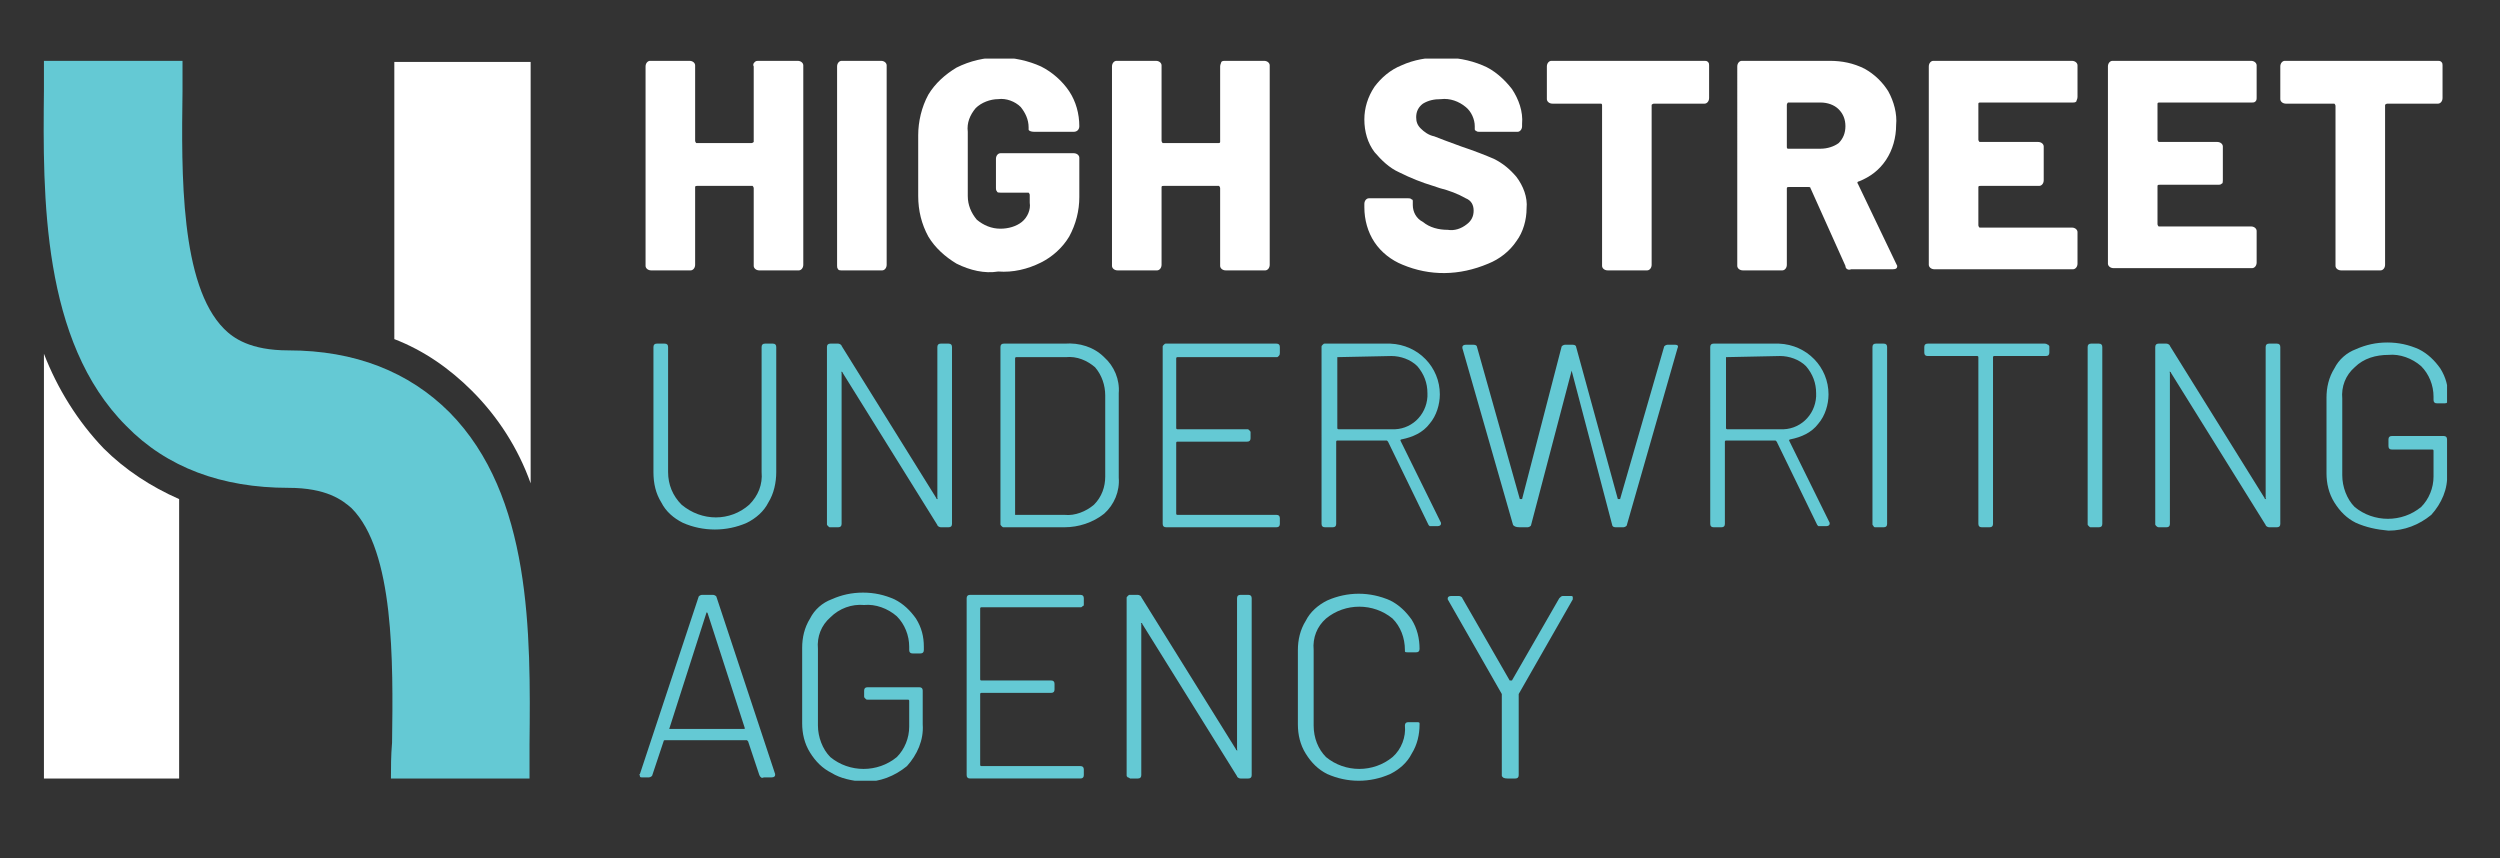 <svg xmlns="http://www.w3.org/2000/svg" xmlns:xlink="http://www.w3.org/1999/xlink" id="Layer_1" x="0px" y="0px" viewBox="0 0 221.9 76.2" style="enable-background:new 0 0 221.9 76.2;" xml:space="preserve">
<rect x="0" y="0" width="221.9" height="76.2" fill="#333333" stroke="none"/>
<style type="text/css">
	.st0{clip-path:url(#SVGID_2_);}
	.st1{fill:#FFFFFF;}
	.st2{fill:#64C9D4;}
</style>
<g>
	<defs>
		<rect id="SVGID_1_" x="3.8" y="5.2" width="213.4" height="64.1"></rect>
	</defs>
	<clipPath id="SVGID_2_">
		<use xlink:href="#SVGID_1_" style="overflow:visible;"></use>
	</clipPath>
	<g id="Group_1" class="st0">
		<path id="Path_198" class="st1" d="M41.9,34.7c2.3,2.3,4.1,5.1,5.2,8.2V5.5H35v24.6C37.6,31.1,39.9,32.7,41.9,34.7"></path>
		<path id="Path_199" class="st1" d="M9.2,39.8c-2.3-2.4-4.1-5.3-5.3-8.4v37.7h12V44.3C13.4,43.2,11.1,41.7,9.2,39.8"></path>
		<path id="Path_200" class="st2" d="M34.7,69.1H47c0-0.9,0-1.9,0-3c0.1-9.9,0.2-22.1-7.1-29.5c-3.6-3.6-8.4-5.5-14.3-5.5    c-3.4,0-4.9-1.1-5.7-1.9c-3.9-3.9-3.8-13.8-3.7-21.1c0-0.9,0-1.8,0-2.7H3.9c0,0.8,0,1.7,0,2.6c-0.1,9.4-0.2,22.3,7.3,29.8    c3.6,3.7,8.5,5.5,14.4,5.5c3.4,0,4.8,1.1,5.6,1.8c3.8,3.8,3.7,13.6,3.6,20.8C34.7,67.1,34.7,68.1,34.7,69.1"></path>
		<path id="Path_201" class="st1" d="M67,5.5c0.1-0.1,0.2-0.1,0.3-0.1h3.5c0.3,0,0.5,0.2,0.5,0.4c0,0,0,0,0,0v17.7    c0,0.3-0.2,0.5-0.4,0.5c0,0,0,0,0,0h-3.5c-0.3,0-0.5-0.2-0.5-0.4c0,0,0,0,0,0v-6.9c0-0.1-0.1-0.2-0.1-0.2c0,0,0,0,0,0h-4.9    c-0.1,0-0.2,0-0.2,0.1c0,0,0,0,0,0v6.9c0,0.3-0.2,0.5-0.4,0.5c0,0,0,0,0,0h-3.5c-0.3,0-0.5-0.2-0.5-0.4c0,0,0,0,0,0V5.9    c0-0.3,0.2-0.5,0.4-0.5c0,0,0,0,0,0h3.5c0.3,0,0.5,0.2,0.5,0.4c0,0,0,0,0,0v6.7c0,0.1,0.1,0.2,0.1,0.2c0,0,0,0,0,0h4.9    c0.1,0,0.2-0.1,0.2-0.1c0,0,0,0,0,0V5.9C66.8,5.7,66.9,5.6,67,5.5"></path>
		<path id="Path_202" class="st1" d="M74.4,23.9c-0.1-0.1-0.1-0.2-0.1-0.3V5.9c0-0.3,0.2-0.5,0.4-0.5c0,0,0,0,0,0h3.5    c0.3,0,0.5,0.2,0.5,0.4c0,0,0,0,0,0v17.7c0,0.3-0.2,0.5-0.4,0.5c0,0,0,0,0,0h-3.5C74.6,24,74.4,24,74.4,23.9"></path>
		<path id="Path_203" class="st1" d="M84.9,23.4C83.9,22.8,83,22,82.4,21c-0.6-1.1-0.9-2.3-0.9-3.6V12c0-1.2,0.3-2.5,0.9-3.6    c0.6-1,1.5-1.8,2.5-2.4c1.2-0.6,2.5-0.9,3.8-0.9c1.3,0,2.6,0.3,3.7,0.8c1,0.5,1.9,1.3,2.5,2.2c0.6,0.9,0.9,2,0.9,3.1    c0,0.3-0.2,0.5-0.5,0.5h-3.5c-0.3,0-0.5-0.1-0.5-0.2v-0.2c0-0.7-0.3-1.3-0.7-1.8c-0.5-0.5-1.3-0.8-2-0.7c-0.7,0-1.5,0.3-2,0.8    c-0.5,0.6-0.8,1.3-0.7,2.1v5.7c0,0.8,0.3,1.5,0.8,2.1c0.6,0.5,1.3,0.8,2.1,0.8c0.7,0,1.4-0.2,1.9-0.6c0.5-0.4,0.8-1.1,0.7-1.7    v-0.7c0-0.1-0.1-0.2-0.1-0.2c0,0,0,0,0,0h-2.5c-0.1,0-0.3,0-0.3-0.1c-0.1-0.1-0.1-0.2-0.1-0.3v-2.6c0-0.3,0.2-0.5,0.4-0.5    c0,0,0,0,0,0h6.5c0.3,0,0.5,0.2,0.5,0.4c0,0,0,0,0,0v3.5c0,1.2-0.3,2.4-0.9,3.5c-0.6,1-1.5,1.8-2.5,2.3c-1.2,0.6-2.5,0.9-3.8,0.8    C87.4,24.3,86.1,24,84.9,23.4"></path>
		<path id="Path_204" class="st1" d="M108.4,5.5c0.1-0.1,0.2-0.1,0.3-0.1h3.5c0.3,0,0.5,0.2,0.5,0.4c0,0,0,0,0,0v17.7    c0,0.3-0.2,0.5-0.4,0.5c0,0,0,0,0,0h-3.5c-0.3,0-0.5-0.2-0.5-0.4c0,0,0,0,0,0v-6.9c0-0.1-0.1-0.2-0.1-0.2c0,0,0,0,0,0h-4.9    c-0.1,0-0.2,0-0.2,0.1c0,0,0,0,0,0v6.9c0,0.3-0.2,0.5-0.4,0.5c0,0,0,0,0,0h-3.5c-0.3,0-0.5-0.2-0.5-0.4c0,0,0,0,0,0V5.9    c0-0.3,0.2-0.5,0.4-0.5c0,0,0,0,0,0h3.5c0.3,0,0.5,0.2,0.5,0.4c0,0,0,0,0,0v6.7c0,0.1,0.1,0.2,0.1,0.2c0,0,0,0,0,0h4.9    c0.1,0,0.2,0,0.2-0.1c0,0,0,0,0,0V5.9C108.3,5.7,108.4,5.6,108.4,5.5"></path>
		<path id="Path_205" class="st1" d="M124.5,23.5c-1-0.4-1.9-1.1-2.5-2c-0.6-0.9-0.9-2-0.9-3.1v-0.3c0-0.3,0.2-0.5,0.4-0.5    c0,0,0,0,0.1,0h3.4c0.1,0,0.2,0,0.3,0.1c0.1,0,0.1,0.1,0.1,0.2v0.3c0,0.6,0.3,1.2,0.9,1.5c0.6,0.5,1.4,0.7,2.2,0.7    c0.6,0.1,1.2-0.1,1.7-0.5c0.4-0.3,0.6-0.7,0.6-1.2c0-0.5-0.2-0.9-0.7-1.1c-0.7-0.4-1.5-0.7-2.3-0.9l-0.6-0.2c-1-0.3-2-0.7-3-1.2    c-0.9-0.4-1.6-1.1-2.2-1.8c-0.6-0.8-0.9-1.8-0.9-2.9c0-1,0.3-2,0.9-2.9c0.6-0.8,1.4-1.5,2.4-1.9c1.1-0.5,2.3-0.7,3.5-0.7    c1.3,0,2.5,0.2,3.7,0.7c1,0.4,1.9,1.2,2.6,2.1c0.6,0.9,1,2,0.9,3.1v0.2c0,0.3-0.2,0.5-0.4,0.5c0,0,0,0,0,0h-3.4    c-0.1,0-0.2,0-0.3-0.1c-0.1,0-0.1-0.1-0.1-0.2v-0.2c0-0.6-0.3-1.3-0.8-1.7c-0.6-0.5-1.4-0.8-2.2-0.7c-0.6,0-1.1,0.1-1.6,0.4    c-0.4,0.3-0.6,0.7-0.6,1.2c0,0.4,0.1,0.7,0.4,1c0.3,0.3,0.7,0.6,1.2,0.7c0.5,0.2,1.3,0.5,2.4,0.9c1.2,0.4,2.2,0.8,2.9,1.1    c0.8,0.4,1.4,0.9,2,1.6c0.6,0.8,1,1.8,0.9,2.8c0,1-0.3,2.1-0.9,2.9c-0.6,0.9-1.5,1.6-2.5,2C129.5,24.5,126.9,24.5,124.5,23.5"></path>
		<path id="Path_206" class="st1" d="M151.6,5.5c0.1,0.1,0.1,0.2,0.1,0.3v2.9c0,0.3-0.2,0.5-0.4,0.5c0,0,0,0,0,0h-4.5    c-0.1,0-0.2,0.1-0.2,0.1c0,0,0,0,0,0v14.2c0,0.3-0.2,0.5-0.4,0.5c0,0,0,0,0,0h-3.5c-0.3,0-0.5-0.2-0.5-0.4c0,0,0,0,0,0V9.4    c0-0.1,0-0.2-0.1-0.2c0,0,0,0,0,0h-4.3c-0.3,0-0.5-0.2-0.5-0.4c0,0,0,0,0,0V5.9c0-0.3,0.2-0.5,0.4-0.5c0,0,0,0,0,0h13.6    C151.4,5.4,151.5,5.4,151.6,5.5"></path>
		<path id="Path_207" class="st1" d="M158.6,9.3V13c0,0.1,0,0.2,0.1,0.2c0,0,0,0,0,0h2.9c0.6,0,1.2-0.2,1.6-0.5    c0.4-0.4,0.6-0.9,0.6-1.5c0-0.6-0.2-1.1-0.6-1.5c-0.4-0.4-1-0.6-1.6-0.6h-2.9C158.7,9.1,158.6,9.2,158.6,9.3    C158.6,9.3,158.6,9.3,158.6,9.3 M163.8,23.6l-3.1-6.9c0-0.1-0.1-0.1-0.2-0.1h-1.7c-0.1,0-0.2,0-0.2,0.1c0,0,0,0,0,0v6.8    c0,0.3-0.2,0.5-0.4,0.5c0,0,0,0,0,0h-3.5c-0.3,0-0.5-0.2-0.5-0.4c0,0,0,0,0,0V5.9c0-0.3,0.2-0.5,0.4-0.5c0,0,0,0,0,0h7.8    c1.1,0,2.1,0.2,3.1,0.7c0.9,0.5,1.6,1.2,2.1,2c0.5,0.9,0.8,2,0.7,3c0,1.1-0.3,2.2-0.9,3.1c-0.6,0.9-1.4,1.5-2.4,1.9    c-0.1,0-0.2,0.1-0.1,0.2c0,0,0,0,0,0l3.4,7.1l0.1,0.2c0,0.2-0.1,0.3-0.4,0.3h-3.7C164.1,24,163.8,23.9,163.8,23.6"></path>
		<path id="Path_208" class="st1" d="M184.3,9c-0.1,0.1-0.2,0.1-0.3,0.1h-8.2c-0.1,0-0.2,0-0.2,0.1c0,0,0,0,0,0v3.2    c0,0.1,0.1,0.2,0.1,0.2c0,0,0,0,0,0h5.2c0.3,0,0.5,0.2,0.5,0.4c0,0,0,0,0,0V16c0,0.3-0.2,0.5-0.4,0.5c0,0,0,0,0,0h-5.2    c-0.1,0-0.2,0-0.2,0.1c0,0,0,0,0,0v3.4c0,0.1,0.1,0.2,0.1,0.2c0,0,0,0,0,0h8.2c0.3,0,0.5,0.2,0.5,0.4c0,0,0,0,0,0v2.8    c0,0.3-0.2,0.5-0.4,0.5c0,0,0,0,0,0h-12.3c-0.3,0-0.5-0.2-0.5-0.4c0,0,0,0,0,0V5.9c0-0.3,0.2-0.5,0.4-0.5c0,0,0,0,0,0h12.3    c0.3,0,0.5,0.2,0.5,0.4c0,0,0,0,0,0v2.8C184.4,8.8,184.3,8.9,184.3,9"></path>
		<path id="Path_209" class="st1" d="M200.2,9c-0.1,0.1-0.2,0.1-0.3,0.1h-8.2c-0.1,0-0.2,0-0.2,0.1c0,0,0,0,0,0v3.2    c0,0.1,0.1,0.2,0.1,0.2c0,0,0,0,0,0h5.2c0.3,0,0.5,0.2,0.5,0.4c0,0,0,0,0,0V16c0,0.1,0,0.3-0.1,0.3c-0.1,0.1-0.2,0.1-0.3,0.1h-5.2    c-0.1,0-0.2,0-0.2,0.1c0,0,0,0,0,0v3.4c0,0.1,0.1,0.2,0.1,0.2c0,0,0,0,0,0h8.2c0.3,0,0.5,0.2,0.5,0.4c0,0,0,0,0,0v2.8    c0,0.3-0.2,0.5-0.4,0.5c0,0,0,0,0,0h-12.3c-0.3,0-0.5-0.2-0.5-0.4c0,0,0,0,0,0V5.9c0-0.3,0.2-0.5,0.4-0.5c0,0,0,0,0,0h12.3    c0.3,0,0.5,0.2,0.5,0.4c0,0,0,0,0,0v2.8C200.3,8.8,200.3,8.9,200.2,9"></path>
		<path id="Path_210" class="st1" d="M216.7,5.5c0.1,0.1,0.1,0.2,0.1,0.3v2.9c0,0.3-0.2,0.5-0.4,0.5c0,0,0,0,0,0h-4.5    c-0.1,0-0.2,0.1-0.2,0.1c0,0,0,0,0,0v14.2c0,0.3-0.2,0.5-0.4,0.5c0,0,0,0,0,0h-3.5c-0.3,0-0.5-0.2-0.5-0.4c0,0,0,0,0,0V9.4    c0-0.1-0.1-0.2-0.1-0.2c0,0,0,0,0,0h-4.3c-0.3,0-0.5-0.2-0.5-0.4c0,0,0,0,0,0V5.9c0-0.3,0.2-0.5,0.4-0.5c0,0,0,0,0,0h13.6    C216.5,5.4,216.6,5.4,216.7,5.5"></path>
		<path id="Path_211" class="st2" d="M60.6,46.4c-0.8-0.4-1.5-1-1.9-1.8c-0.5-0.8-0.7-1.7-0.7-2.7V30.8c0-0.2,0.1-0.3,0.3-0.3    c0,0,0,0,0,0H59c0.2,0,0.3,0.1,0.3,0.3c0,0,0,0,0,0v11.1c0,1.1,0.4,2.1,1.2,2.9c1.8,1.5,4.3,1.5,6,0c0.8-0.8,1.2-1.8,1.1-2.9V30.8    c0-0.2,0.1-0.3,0.3-0.3c0,0,0,0,0,0h0.7c0.2,0,0.3,0.1,0.3,0.3c0,0,0,0,0,0v11.1c0,0.9-0.2,1.9-0.7,2.7c-0.4,0.8-1.1,1.4-1.9,1.8    C64.5,47.2,62.4,47.2,60.6,46.4"></path>
		<path id="Path_212" class="st2" d="M73.5,46.7c-0.1-0.1-0.1-0.1-0.1-0.2V30.8c0-0.2,0.1-0.3,0.3-0.3c0,0,0,0,0,0h0.7    c0.1,0,0.3,0.1,0.3,0.2l8.4,13.5c0,0,0,0.1,0.1,0.1s0,0,0-0.1V30.8c0-0.2,0.1-0.3,0.3-0.3c0,0,0,0,0,0h0.7c0.2,0,0.3,0.1,0.3,0.3    c0,0,0,0,0,0v15.7c0,0.2-0.1,0.3-0.3,0.3c0,0,0,0,0,0h-0.7c-0.1,0-0.3-0.1-0.3-0.2l-8.4-13.5c0,0,0-0.1-0.1-0.1s0,0,0,0.1v13.4    c0,0.2-0.1,0.3-0.3,0.3c0,0,0,0,0,0h-0.7C73.6,46.8,73.6,46.8,73.5,46.7"></path>
		<path id="Path_213" class="st2" d="M90.1,45.7h4.4c0.9,0.1,1.9-0.3,2.6-0.9c0.7-0.7,1-1.6,1-2.5v-7.2c0-0.9-0.3-1.8-0.9-2.5    c-0.7-0.6-1.6-1-2.6-0.9h-4.4c0,0-0.1,0-0.1,0.1c0,0,0,0,0,0v13.9C90,45.7,90.1,45.7,90.1,45.7C90.1,45.7,90.1,45.7,90.1,45.7     M88.9,46.7c-0.1-0.1-0.1-0.1-0.1-0.2V30.8c0-0.2,0.1-0.3,0.3-0.3c0,0,0,0,0,0h5.4c1.3-0.1,2.6,0.3,3.5,1.2c0.9,0.8,1.4,2,1.3,3.2    v7.5c0.1,1.2-0.4,2.4-1.3,3.2c-1,0.8-2.3,1.2-3.5,1.2h-5.4C89,46.8,89,46.8,88.9,46.7"></path>
		<path id="Path_214" class="st2" d="M113.5,31.6c-0.1,0.1-0.1,0.1-0.2,0.1h-8.8c0,0-0.1,0-0.1,0.1c0,0,0,0,0,0V38    c0,0,0,0.1,0.1,0.1c0,0,0,0,0,0h6.2c0.1,0,0.1,0,0.2,0.1c0.1,0.1,0.1,0.1,0.1,0.2v0.5c0,0.2-0.1,0.3-0.3,0.3c0,0,0,0,0,0h-6.2    c0,0-0.1,0-0.1,0.1c0,0,0,0,0,0v6.3c0,0,0,0.1,0.1,0.1c0,0,0,0,0,0h8.8c0.2,0,0.3,0.1,0.3,0.3c0,0,0,0,0,0v0.5    c0,0.2-0.1,0.3-0.3,0.3c0,0,0,0,0,0h-9.8c-0.2,0-0.3-0.1-0.3-0.3c0,0,0,0,0,0V30.8c0-0.1,0-0.1,0.1-0.2c0.1-0.1,0.1-0.1,0.2-0.1    h9.8c0.2,0,0.3,0.1,0.3,0.3c0,0,0,0,0,0v0.5C113.6,31.4,113.6,31.5,113.5,31.6"></path>
		<path id="Path_215" class="st2" d="M118.7,31.7V38c0,0,0,0.1,0.1,0.1c0,0,0,0,0,0h4.7c1.7,0.1,3.1-1.2,3.2-2.9c0-0.1,0-0.2,0-0.3    c0-0.9-0.3-1.7-0.9-2.4c-0.6-0.6-1.5-0.9-2.3-0.9L118.7,31.7C118.7,31.6,118.7,31.6,118.7,31.7C118.7,31.7,118.7,31.7,118.7,31.7     M126.8,46.6l-3.6-7.4c0,0-0.1-0.1-0.1-0.1h-4.4c0,0-0.1,0-0.1,0.1c0,0,0,0,0,0v7.3c0,0.2-0.1,0.3-0.3,0.3c0,0,0,0,0,0h-0.7    c-0.2,0-0.3-0.1-0.3-0.3c0,0,0,0,0,0V30.8c0-0.1,0-0.1,0.1-0.2c0.1-0.1,0.1-0.1,0.2-0.1h5.8c2.5,0.1,4.4,2.1,4.4,4.5    c0,0.9-0.3,1.9-0.9,2.6c-0.6,0.8-1.5,1.2-2.5,1.4c-0.1,0-0.1,0.1-0.1,0.1l3.6,7.3c0,0,0,0.1,0,0.1c0,0.1-0.1,0.2-0.3,0.2h-0.7    C127,46.8,126.9,46.7,126.8,46.6"></path>
		<path id="Path_216" class="st2" d="M134.3,46.6l-4.5-15.7l0-0.1c0-0.1,0.1-0.2,0.3-0.2h0.7c0.2,0,0.3,0.1,0.3,0.2l3.8,13.5    c0,0,0,0,0.1,0s0,0,0.1,0l3.5-13.5c0-0.1,0.2-0.2,0.3-0.2h0.7c0.2,0,0.3,0.1,0.3,0.2l3.7,13.5c0,0,0,0,0.1,0s0,0,0.1,0l3.9-13.5    c0-0.1,0.2-0.2,0.3-0.2h0.7c0.2,0,0.3,0.1,0.2,0.3l-4.5,15.7c0,0.1-0.2,0.2-0.3,0.2h-0.7c-0.2,0-0.3-0.1-0.3-0.2l-3.6-13.7    c0,0,0,0,0,0s0,0,0,0l-3.6,13.7c0,0.1-0.2,0.2-0.3,0.2h-0.7C134.5,46.8,134.4,46.7,134.3,46.6"></path>
		<path id="Path_217" class="st2" d="M153.2,31.7V38c0,0,0,0.1,0.1,0.1c0,0,0,0,0,0h4.7c1.7,0.1,3.1-1.2,3.2-2.9c0-0.1,0-0.2,0-0.3    c0-0.9-0.3-1.7-0.9-2.4c-0.6-0.6-1.5-0.9-2.3-0.9L153.2,31.7C153.2,31.6,153.2,31.6,153.2,31.7C153.2,31.7,153.2,31.7,153.2,31.7     M161.3,46.6l-3.6-7.4c0,0-0.1-0.1-0.1-0.1h-4.4c0,0-0.1,0-0.1,0.1c0,0,0,0,0,0v7.3c0,0.2-0.1,0.3-0.3,0.3c0,0,0,0,0,0h-0.7    c-0.2,0-0.3-0.1-0.3-0.3c0,0,0,0,0,0V30.8c0-0.2,0.1-0.3,0.3-0.3c0,0,0,0,0,0h5.8c2.5,0.1,4.4,2.1,4.4,4.5c0,0.9-0.3,1.9-0.9,2.6    c-0.6,0.8-1.5,1.2-2.5,1.4c-0.1,0-0.1,0.1-0.1,0.1l3.6,7.3c0,0,0,0.1,0,0.1c0,0.1-0.1,0.2-0.3,0.2h-0.7    C161.5,46.8,161.4,46.7,161.3,46.6"></path>
		<path id="Path_218" class="st2" d="M166.3,46.7c-0.1-0.1-0.1-0.1-0.1-0.2V30.8c0-0.2,0.1-0.3,0.3-0.3c0,0,0,0,0,0h0.7    c0.2,0,0.3,0.1,0.3,0.3c0,0,0,0,0,0v15.7c0,0.2-0.1,0.3-0.3,0.3c0,0,0,0,0,0h-0.7C166.4,46.8,166.3,46.8,166.3,46.7"></path>
		<path id="Path_219" class="st2" d="M181.8,30.6c0.1,0.1,0.1,0.1,0.1,0.2v0.5c0,0.2-0.1,0.3-0.3,0.3c0,0,0,0,0,0H177    c0,0-0.1,0-0.1,0.1c0,0,0,0,0,0v14.8c0,0.2-0.1,0.3-0.3,0.3h-0.7c-0.2,0-0.3-0.1-0.3-0.3c0,0,0,0,0,0V31.7c0,0,0-0.1-0.1-0.1    c0,0,0,0,0,0h-4.4c-0.2,0-0.3-0.1-0.3-0.3c0,0,0,0,0,0v-0.5c0-0.2,0.1-0.3,0.3-0.3c0,0,0,0,0,0h10.4    C181.7,30.5,181.7,30.6,181.8,30.6"></path>
		<path id="Path_220" class="st2" d="M185.4,46.7c-0.1-0.1-0.1-0.1-0.1-0.2V30.8c0-0.2,0.1-0.3,0.3-0.3c0,0,0,0,0,0h0.7    c0.2,0,0.3,0.1,0.3,0.3c0,0,0,0,0,0v15.7c0,0.2-0.1,0.3-0.3,0.3c0,0,0,0,0,0h-0.7C185.5,46.8,185.5,46.8,185.4,46.7"></path>
		<path id="Path_221" class="st2" d="M191.4,46.7c-0.1-0.1-0.1-0.1-0.1-0.2V30.8c0-0.2,0.1-0.3,0.3-0.3c0,0,0,0,0,0h0.7    c0.1,0,0.3,0.1,0.3,0.2l8.4,13.5c0,0,0,0.1,0.1,0.1s0,0,0-0.1V30.8c0-0.2,0.1-0.3,0.3-0.3c0,0,0,0,0,0h0.7c0.2,0,0.3,0.1,0.3,0.3    c0,0,0,0,0,0v15.7c0,0.2-0.1,0.3-0.3,0.3c0,0,0,0,0,0h-0.7c-0.1,0-0.3-0.1-0.3-0.2l-8.4-13.5c0,0,0-0.1-0.1-0.1s0,0,0,0.1v13.4    c0,0.2-0.1,0.3-0.3,0.3c0,0,0,0,0,0h-0.7C191.6,46.8,191.5,46.8,191.4,46.7"></path>
		<path id="Path_222" class="st2" d="M209.1,46.4c-0.8-0.4-1.4-1-1.9-1.8c-0.5-0.8-0.7-1.7-0.7-2.6v-6.7c0-0.9,0.2-1.8,0.7-2.6    c0.4-0.8,1.1-1.4,1.9-1.7c0.9-0.4,1.8-0.6,2.8-0.6c1,0,1.9,0.2,2.8,0.6c0.8,0.4,1.4,1,1.9,1.7c0.5,0.8,0.7,1.6,0.7,2.5v0.3    c0,0.2-0.1,0.3-0.3,0.3l0,0h-0.7c-0.2,0-0.3-0.1-0.3-0.3c0,0,0,0,0,0v-0.3c0-1-0.4-2-1.1-2.7c-0.8-0.7-1.9-1.1-2.9-1    c-1.1,0-2.2,0.3-3,1.1c-0.8,0.7-1.2,1.7-1.1,2.8v6.8c0,1,0.4,2.1,1.1,2.8c1.7,1.4,4.2,1.4,5.9,0c0.7-0.7,1.1-1.7,1.1-2.7v-2.3    c0,0,0-0.1-0.1-0.1c0,0,0,0,0,0h-3.6c-0.2,0-0.3-0.1-0.3-0.3c0,0,0,0,0,0V39c0-0.2,0.1-0.3,0.3-0.3c0,0,0,0,0,0h4.6    c0.2,0,0.3,0.1,0.3,0.3c0,0,0,0,0,0v3c0.1,1.4-0.5,2.7-1.4,3.7c-1.1,0.9-2.4,1.4-3.8,1.4C210.9,47,210,46.8,209.1,46.4"></path>
		<path id="Path_223" class="st2" d="M59.4,64.7C59.4,64.7,59.4,64.7,59.4,64.7l6.6,0c0,0,0.1,0,0.1,0c0,0,0-0.1,0-0.1l-3.3-10.2    c0,0-0.1-0.1-0.1,0c0,0,0,0,0,0L59.4,64.7C59.3,64.6,59.4,64.7,59.4,64.7 M67.4,68.8l-1-3c0,0-0.1-0.1-0.1-0.1h-7.3    c0,0-0.1,0-0.1,0.1l-1,3c0,0.1-0.2,0.2-0.3,0.2H57c-0.1,0-0.2,0-0.2-0.1c0-0.1-0.1-0.2,0-0.2l5.2-15.7c0-0.1,0.2-0.2,0.3-0.2h1    c0.1,0,0.3,0.1,0.3,0.2l5.2,15.7c0,0,0,0.1,0,0.1c0,0.1-0.1,0.2-0.3,0.2h-0.7C67.6,69.1,67.5,69,67.4,68.8"></path>
		<path id="Path_224" class="st2" d="M73.8,68.6c-0.8-0.4-1.4-1-1.9-1.8c-0.5-0.8-0.7-1.7-0.7-2.6v-6.7c0-0.9,0.2-1.8,0.7-2.6    c0.4-0.8,1.1-1.4,1.9-1.7c0.9-0.4,1.8-0.6,2.8-0.6c1,0,1.9,0.2,2.8,0.6c0.8,0.4,1.4,1,1.9,1.7c0.5,0.8,0.7,1.6,0.7,2.5v0.3    c0,0.2-0.1,0.3-0.3,0.3c0,0,0,0,0,0h-0.7c-0.2,0-0.3-0.1-0.3-0.3c0,0,0,0,0,0v-0.3c0-1-0.4-2-1.1-2.7c-0.8-0.7-1.9-1.1-2.9-1    c-1.1-0.1-2.2,0.3-3,1.1c-0.8,0.7-1.2,1.7-1.1,2.8v6.8c0,1,0.4,2.1,1.1,2.8c1.7,1.4,4.2,1.4,5.9,0c0.7-0.7,1.1-1.7,1.1-2.7v-2.3    c0,0,0-0.1-0.1-0.1c0,0,0,0,0,0h-3.6c-0.1,0-0.1,0-0.2-0.1c-0.1-0.1-0.1-0.1-0.1-0.2v-0.5c0-0.2,0.1-0.3,0.3-0.3c0,0,0,0,0,0h4.6    c0.2,0,0.3,0.1,0.3,0.3c0,0,0,0,0,0v3c0.1,1.4-0.5,2.7-1.4,3.7c-1.1,0.9-2.4,1.4-3.8,1.4C75.6,69.3,74.6,69.1,73.8,68.6"></path>
		<path id="Path_225" class="st2" d="M96.1,53.8c-0.1,0.1-0.1,0.1-0.2,0.1h-8.8c0,0-0.1,0-0.1,0.1c0,0,0,0,0,0v6.3    c0,0,0,0.1,0.1,0.1c0,0,0,0,0,0h6.2c0.2,0,0.3,0.1,0.3,0.3c0,0,0,0,0,0v0.5c0,0.2-0.1,0.3-0.3,0.3c0,0,0,0,0,0h-6.2    c0,0-0.1,0-0.1,0.1c0,0,0,0,0,0v6.3c0,0,0,0.1,0.1,0.1c0,0,0,0,0,0h8.8c0.2,0,0.3,0.1,0.3,0.3c0,0,0,0,0,0v0.5    c0,0.2-0.1,0.3-0.3,0.3c0,0,0,0,0,0h-9.8c-0.2,0-0.3-0.1-0.3-0.3c0,0,0,0,0,0V53.1c0-0.2,0.1-0.3,0.3-0.3c0,0,0,0,0,0h9.8    c0.2,0,0.3,0.1,0.3,0.3c0,0,0,0,0,0v0.5C96.2,53.7,96.2,53.8,96.1,53.8"></path>
		<path id="Path_226" class="st2" d="M100.1,69c-0.1-0.1-0.1-0.1-0.1-0.2V53.1c0-0.1,0-0.1,0.1-0.2c0.1-0.1,0.1-0.1,0.2-0.1h0.7    c0.1,0,0.3,0.1,0.3,0.2l8.4,13.5c0,0,0,0.1,0.1,0.1s0,0,0-0.1V53.1c0-0.2,0.1-0.3,0.3-0.3h0h0.7c0.2,0,0.3,0.1,0.3,0.3    c0,0,0,0,0,0v15.7c0,0.2-0.1,0.3-0.3,0.3c0,0,0,0,0,0h-0.7c-0.1,0-0.3-0.1-0.3-0.2l-8.4-13.5c0,0,0-0.1-0.1-0.1s0,0,0,0.1v13.4    c0,0.2-0.1,0.3-0.3,0.3c0,0,0,0,0,0h-0.7C100.3,69.1,100.2,69,100.1,69"></path>
		<path id="Path_227" class="st2" d="M117.8,68.7c-0.8-0.4-1.4-1-1.9-1.8c-0.5-0.8-0.7-1.7-0.7-2.6v-6.6c0-0.9,0.2-1.8,0.7-2.6    c0.4-0.8,1.1-1.4,1.9-1.8c1.8-0.8,3.8-0.8,5.6,0c0.8,0.4,1.4,1,1.9,1.7c0.5,0.8,0.7,1.7,0.7,2.6c0,0.2-0.1,0.3-0.3,0.3h0l-0.7,0    c-0.2,0-0.3,0-0.3-0.1v-0.1c0-1.1-0.4-2.1-1.1-2.8c-1.7-1.4-4.2-1.4-5.9,0c-0.8,0.7-1.2,1.7-1.1,2.8v6.7c0,1.1,0.4,2.1,1.1,2.8    c1.7,1.4,4.2,1.4,5.9,0c0.8-0.7,1.2-1.8,1.1-2.8c0-0.2,0.1-0.3,0.3-0.3l0.7,0c0.2,0,0.3,0,0.3,0.1v0.1c0,0.9-0.2,1.8-0.7,2.6    c-0.4,0.8-1.1,1.4-1.9,1.8C121.6,69.5,119.6,69.5,117.8,68.7"></path>
		<path id="Path_228" class="st2" d="M133.4,69c-0.1-0.1-0.1-0.1-0.1-0.2v-7.1c0,0,0-0.1,0-0.1l-4.8-8.4l0-0.1    c0-0.1,0.1-0.2,0.3-0.2h0.7c0.1,0,0.3,0.1,0.3,0.2l4.2,7.3c0,0,0,0,0.1,0c0,0,0.1,0,0.1,0l4.2-7.3c0.1-0.1,0.2-0.2,0.3-0.2h0.7    c0.1,0,0.2,0,0.2,0.1c0,0.1,0,0.2,0,0.2l-4.8,8.4c0,0,0,0.1,0,0.1v7.1c0,0.2-0.1,0.3-0.3,0.3c0,0,0,0,0,0h-0.7    C133.5,69.1,133.4,69,133.4,69"></path>
	</g>
</g>
</svg>